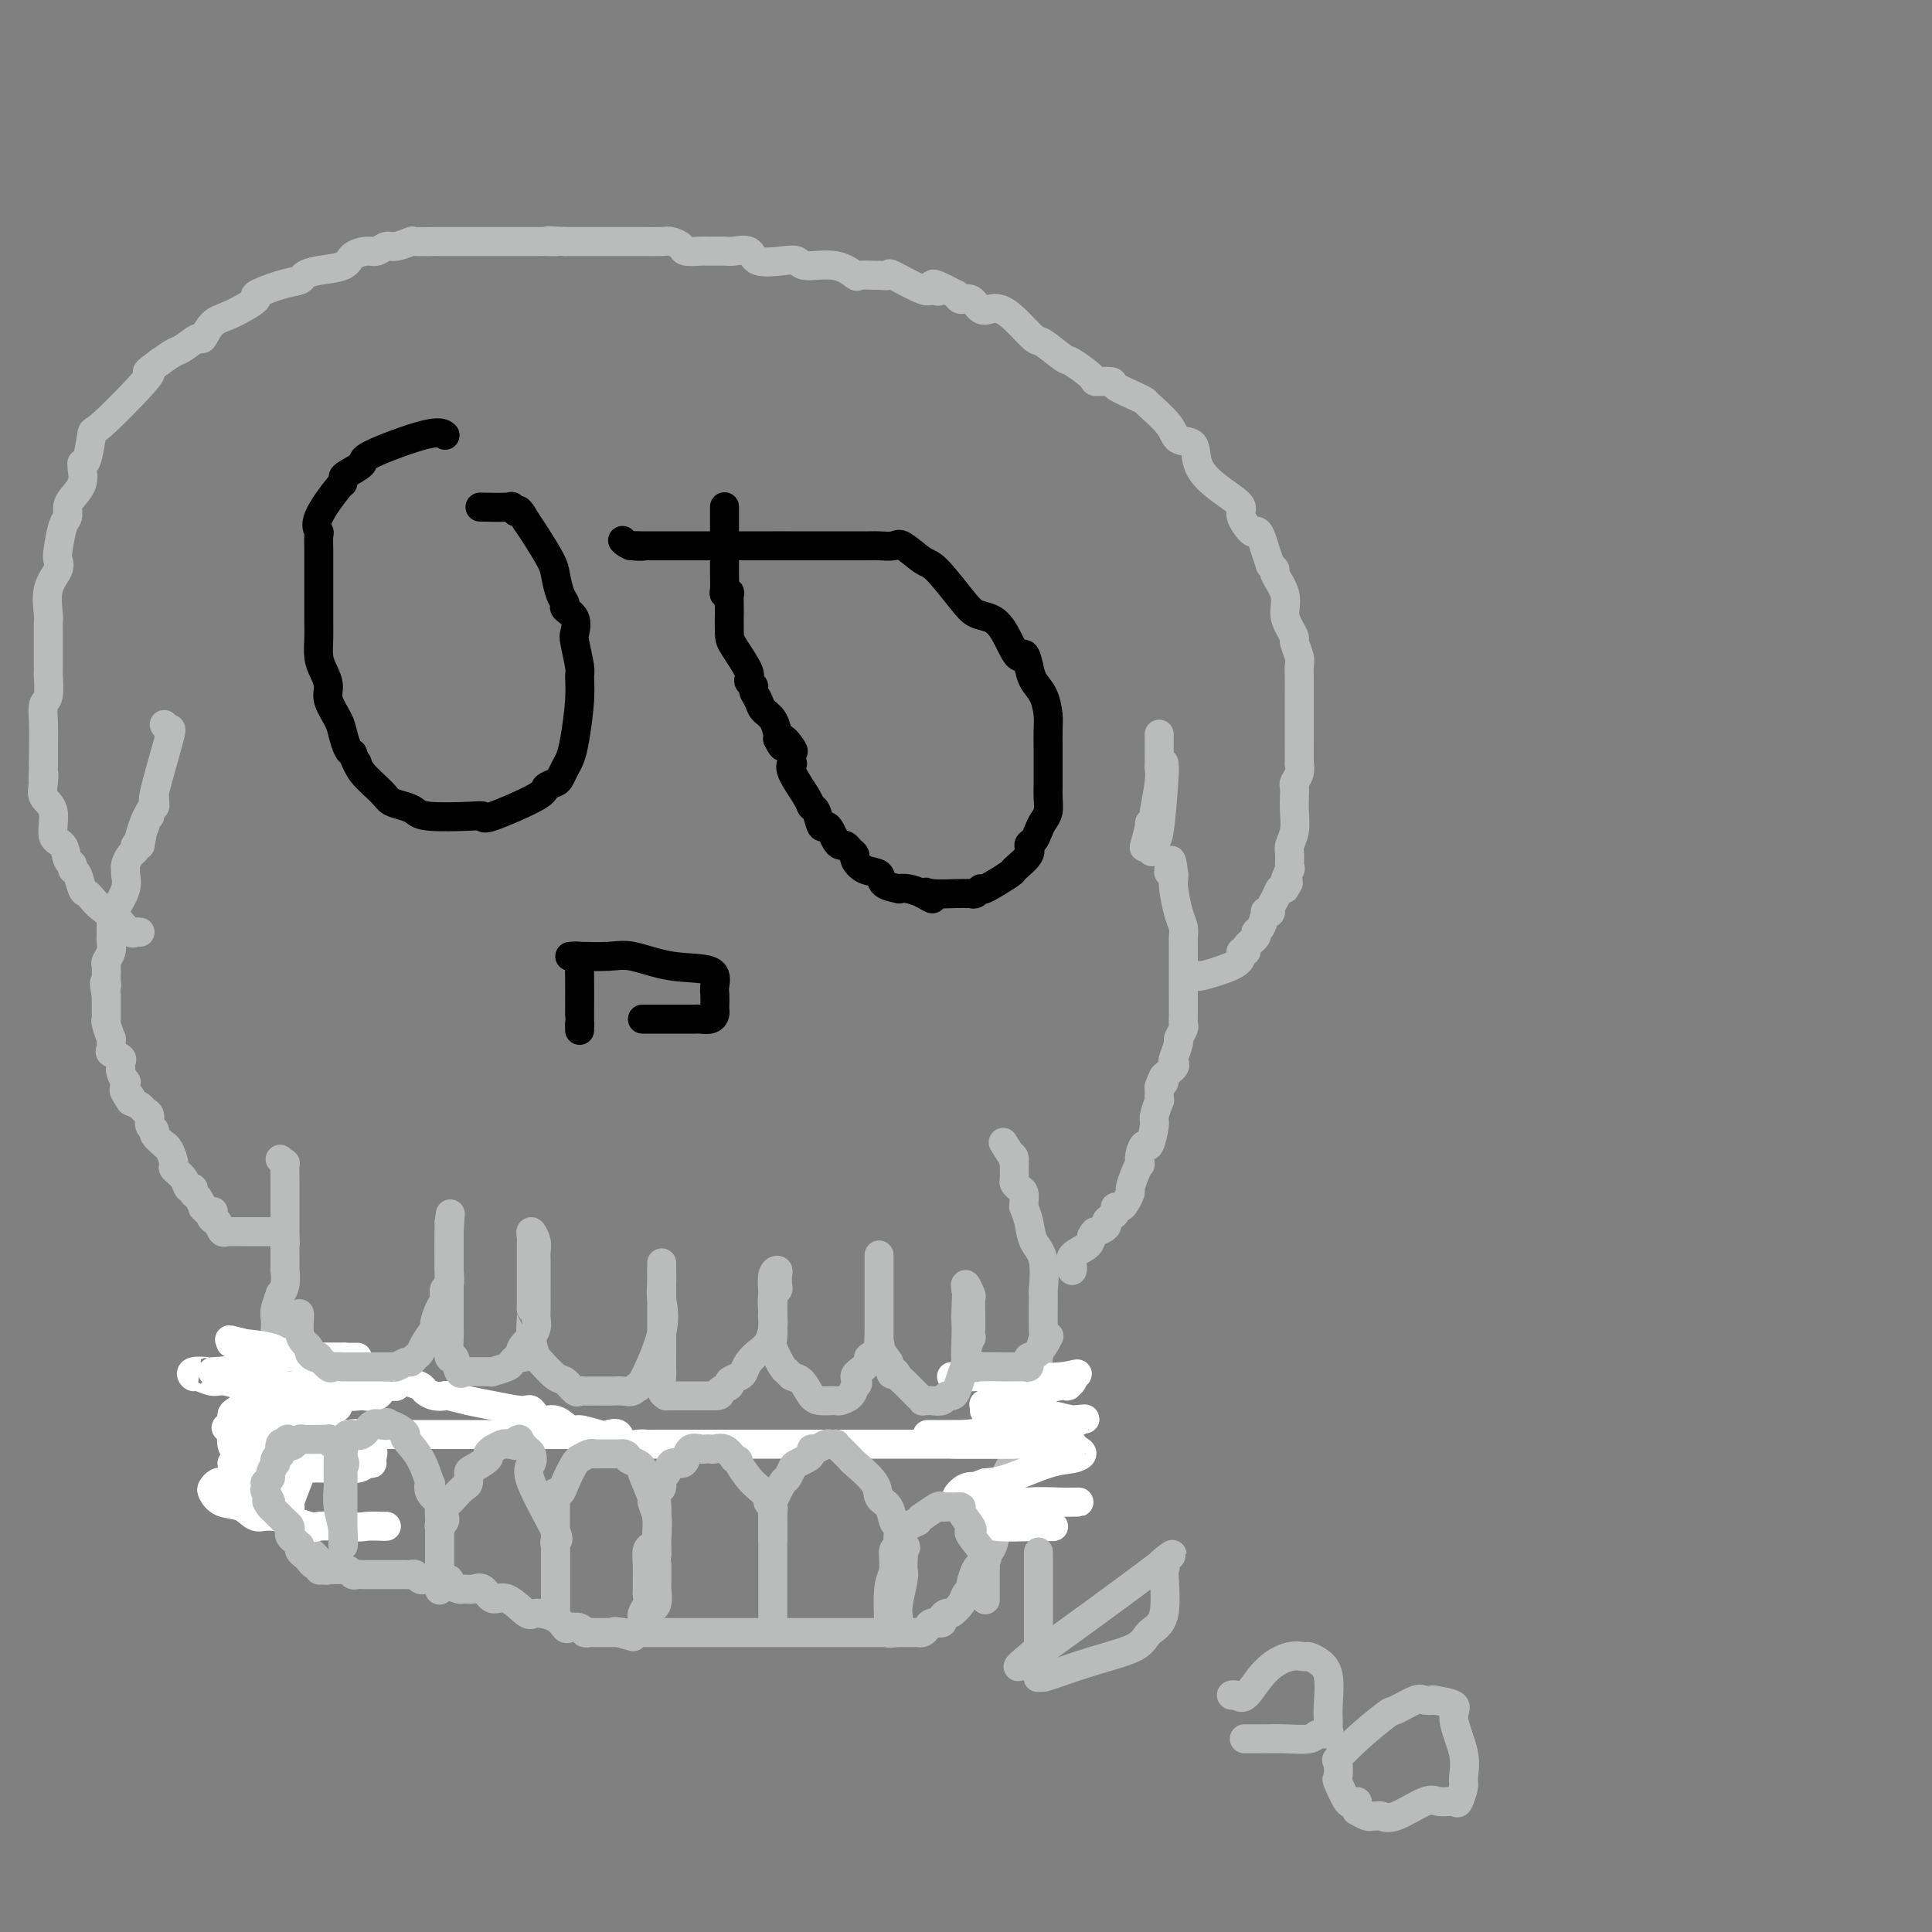 <svg viewBox='0 0 400 400' version='1.1' xmlns='http://www.w3.org/2000/svg' xmlns:xlink='http://www.w3.org/1999/xlink'><rect x="0" y="0" width="400" height="400" fill="#808080" stroke="none"/><g fill='none' stroke='#BABBBB' stroke-width='6' stroke-linecap='round' stroke-linejoin='round'><path d='M58,240c0.423,0.499 0.845,0.998 1,1c0.155,0.002 0.041,-0.491 0,0c-0.041,0.491 -0.011,1.968 0,3c0.011,1.032 0.003,1.619 0,2c-0.003,0.381 -0.001,0.556 0,1c0.001,0.444 0.000,1.158 0,2c-0.000,0.842 -0.000,1.812 0,3c0.000,1.188 0.000,2.594 0,4'/><path d='M59,256c0.155,2.576 0.041,1.018 0,1c-0.041,-0.018 -0.011,1.506 0,2c0.011,0.494 0.003,-0.042 0,0c-0.003,0.042 0.000,0.661 0,1c-0.000,0.339 -0.004,0.396 0,1c0.004,0.604 0.016,1.753 0,2c-0.016,0.247 -0.061,-0.407 0,0c0.061,0.407 0.226,1.877 0,3c-0.226,1.123 -0.845,1.900 -1,2c-0.155,0.100 0.155,-0.478 0,0c-0.155,0.478 -0.774,2.012 -1,3c-0.226,0.988 -0.061,1.430 0,2c0.061,0.570 0.016,1.266 0,2c-0.016,0.734 -0.003,1.505 0,2c0.003,0.495 -0.003,0.714 0,1c0.003,0.286 0.015,0.640 0,1c-0.015,0.360 -0.057,0.726 0,1c0.057,0.274 0.211,0.455 0,1c-0.211,0.545 -0.789,1.456 -1,2c-0.211,0.544 -0.057,0.723 0,1c0.057,0.277 0.015,0.652 0,1c-0.015,0.348 -0.004,0.671 0,1c0.004,0.329 0.001,0.666 0,1c-0.001,0.334 -0.001,0.667 0,1'/><path d='M56,288c-0.464,5.165 -0.124,2.076 0,1c0.124,-1.076 0.034,-0.139 0,1c-0.034,1.139 -0.010,2.479 0,3c0.010,0.521 0.006,0.223 0,1c-0.006,0.777 -0.016,2.627 0,4c0.016,1.373 0.057,2.267 0,3c-0.057,0.733 -0.211,1.305 0,2c0.211,0.695 0.789,1.513 1,2c0.211,0.487 0.057,0.641 0,1c-0.057,0.359 -0.016,0.922 0,1c0.016,0.078 0.007,-0.329 0,0c-0.007,0.329 -0.012,1.393 0,2c0.012,0.607 0.041,0.758 0,1c-0.041,0.242 -0.151,0.575 0,1c0.151,0.425 0.565,0.940 1,1c0.435,0.060 0.891,-0.337 1,0c0.109,0.337 -0.129,1.407 0,2c0.129,0.593 0.626,0.709 1,1c0.374,0.291 0.624,0.755 1,1c0.376,0.245 0.879,0.269 1,1c0.121,0.731 -0.139,2.168 0,3c0.139,0.832 0.676,1.058 1,1c0.324,-0.058 0.433,-0.400 1,0c0.567,0.400 1.590,1.543 2,2c0.410,0.457 0.205,0.229 0,0'/><path d='M66,323c1.753,2.614 1.636,2.151 2,2c0.364,-0.151 1.211,0.012 2,0c0.789,-0.012 1.521,-0.199 2,0c0.479,0.199 0.705,0.785 1,1c0.295,0.215 0.659,0.057 1,0c0.341,-0.057 0.658,-0.015 1,0c0.342,0.015 0.708,0.004 1,0c0.292,-0.004 0.508,-0.001 1,0c0.492,0.001 1.259,0.000 2,0c0.741,-0.000 1.455,-0.000 2,0c0.545,0.000 0.919,0.000 1,0c0.081,-0.000 -0.133,-0.001 0,0c0.133,0.001 0.613,0.004 1,0c0.387,-0.004 0.682,-0.015 1,0c0.318,0.015 0.660,0.057 1,0c0.340,-0.057 0.680,-0.211 1,0c0.320,0.211 0.622,0.789 1,1c0.378,0.211 0.833,0.057 1,0c0.167,-0.057 0.048,-0.016 0,0c-0.048,0.016 -0.024,0.008 0,0'/><path d='M88,327c3.576,0.620 1.517,0.169 1,0c-0.517,-0.169 0.510,-0.055 1,0c0.490,0.055 0.445,0.053 1,0c0.555,-0.053 1.710,-0.157 2,0c0.290,0.157 -0.284,0.576 0,1c0.284,0.424 1.427,0.854 2,1c0.573,0.146 0.578,0.008 1,0c0.422,-0.008 1.262,0.114 2,0c0.738,-0.114 1.375,-0.466 2,0c0.625,0.466 1.238,1.748 2,2c0.762,0.252 1.671,-0.528 3,0c1.329,0.528 3.076,2.362 4,3c0.924,0.638 1.025,0.079 2,0c0.975,-0.079 2.824,0.322 4,1c1.176,0.678 1.677,1.632 2,2c0.323,0.368 0.467,0.151 1,0c0.533,-0.151 1.455,-0.237 2,0c0.545,0.237 0.713,0.795 1,1c0.287,0.205 0.693,0.055 1,0c0.307,-0.055 0.515,-0.015 1,0c0.485,0.015 1.246,0.004 2,0c0.754,-0.004 1.501,-0.001 2,0c0.499,0.001 0.749,0.001 1,0'/><path d='M128,338c6.152,1.702 1.531,0.456 0,0c-1.531,-0.456 0.028,-0.122 1,0c0.972,0.122 1.356,0.033 2,0c0.644,-0.033 1.546,-0.009 2,0c0.454,0.009 0.460,0.002 1,0c0.540,-0.002 1.615,-0.001 2,0c0.385,0.001 0.081,0.000 1,0c0.919,-0.000 3.063,-0.000 4,0c0.937,0.000 0.668,0.000 1,0c0.332,-0.000 1.264,-0.000 2,0c0.736,0.000 1.276,0.000 2,0c0.724,-0.000 1.634,-0.000 2,0c0.366,0.000 0.190,0.000 1,0c0.810,-0.000 2.606,-0.000 4,0c1.394,0.000 2.386,0.000 3,0c0.614,-0.000 0.851,-0.000 3,0c2.149,0.000 6.211,0.000 9,0c2.789,-0.000 4.306,-0.000 5,0c0.694,0.000 0.567,0.000 1,0c0.433,-0.000 1.428,-0.000 2,0c0.572,0.000 0.720,0.000 1,0c0.280,-0.000 0.691,-0.000 1,0c0.309,0.000 0.517,0.000 1,0c0.483,-0.000 1.243,-0.000 2,0c0.757,0.000 1.512,0.000 2,0c0.488,0.000 0.708,0.000 1,0c0.292,0.000 0.655,0.000 1,0c0.345,0.000 0.673,0.000 1,0'/><path d='M186,338c9.151,0.000 3.029,0.001 1,0c-2.029,-0.001 0.034,-0.003 1,0c0.966,0.003 0.835,0.011 1,0c0.165,-0.011 0.626,-0.041 1,0c0.374,0.041 0.660,0.152 1,0c0.340,-0.152 0.735,-0.567 1,-1c0.265,-0.433 0.398,-0.885 1,-1c0.602,-0.115 1.671,0.107 2,0c0.329,-0.107 -0.081,-0.543 0,-1c0.081,-0.457 0.653,-0.935 1,-1c0.347,-0.065 0.471,0.283 1,0c0.529,-0.283 1.465,-1.197 2,-2c0.535,-0.803 0.668,-1.496 1,-2c0.332,-0.504 0.863,-0.817 1,-1c0.137,-0.183 -0.121,-0.234 0,-1c0.121,-0.766 0.620,-2.248 1,-3c0.380,-0.752 0.640,-0.773 1,-1c0.360,-0.227 0.819,-0.659 1,-1c0.181,-0.341 0.085,-0.590 0,-1c-0.085,-0.410 -0.159,-0.982 0,-1c0.159,-0.018 0.550,0.518 1,0c0.450,-0.518 0.958,-2.089 1,-3c0.042,-0.911 -0.381,-1.164 0,-2c0.381,-0.836 1.566,-2.257 2,-3c0.434,-0.743 0.116,-0.807 0,-1c-0.116,-0.193 -0.031,-0.513 0,-1c0.031,-0.487 0.009,-1.139 0,-2c-0.009,-0.861 -0.004,-1.930 0,-3'/><path d='M208,306c1.842,-4.440 1.946,-2.542 2,-2c0.054,0.542 0.056,-0.274 0,-1c-0.056,-0.726 -0.172,-1.362 0,-2c0.172,-0.638 0.633,-1.280 1,-2c0.367,-0.720 0.642,-1.520 1,-2c0.358,-0.480 0.800,-0.641 1,-1c0.200,-0.359 0.158,-0.916 0,-2c-0.158,-1.084 -0.431,-2.694 0,-4c0.431,-1.306 1.565,-2.308 2,-3c0.435,-0.692 0.169,-1.074 0,-2c-0.169,-0.926 -0.242,-2.397 0,-4c0.242,-1.603 0.799,-3.339 1,-4c0.201,-0.661 0.047,-0.248 0,-2c-0.047,-1.752 0.013,-5.669 0,-7c-0.013,-1.331 -0.098,-0.077 0,-1c0.098,-0.923 0.380,-4.022 0,-6c-0.380,-1.978 -1.423,-2.833 -2,-4c-0.577,-1.167 -0.690,-2.645 -1,-4c-0.310,-1.355 -0.818,-2.586 -1,-3c-0.182,-0.414 -0.038,-0.009 0,0c0.038,0.009 -0.028,-0.378 0,-1c0.028,-0.622 0.151,-1.480 0,-2c-0.151,-0.520 -0.576,-0.703 -1,-1c-0.424,-0.297 -0.845,-0.708 -1,-1c-0.155,-0.292 -0.042,-0.463 0,-1c0.042,-0.537 0.012,-1.439 0,-2c-0.012,-0.561 -0.006,-0.780 0,-1'/><path d='M210,241c-0.810,-3.143 0.167,-1.000 0,-1c-0.167,0.000 -1.476,-2.143 -2,-3c-0.524,-0.857 -0.262,-0.429 0,0'/><path d='M222,263c-0.002,0.005 -0.003,0.009 0,0c0.003,-0.009 0.011,-0.033 0,0c-0.011,0.033 -0.042,0.122 0,0c0.042,-0.122 0.156,-0.455 0,-1c-0.156,-0.545 -0.580,-1.300 0,-2c0.580,-0.700 2.166,-1.343 3,-2c0.834,-0.657 0.917,-1.329 1,-2'/><path d='M226,256c0.721,-1.261 0.522,-0.915 1,-1c0.478,-0.085 1.631,-0.601 2,-1c0.369,-0.399 -0.045,-0.681 0,-1c0.045,-0.319 0.551,-0.673 1,-1c0.449,-0.327 0.841,-0.625 1,-1c0.159,-0.375 0.085,-0.826 0,-1c-0.085,-0.174 -0.181,-0.072 0,0c0.181,0.072 0.640,0.115 1,0c0.360,-0.115 0.622,-0.389 1,-1c0.378,-0.611 0.872,-1.560 1,-2c0.128,-0.440 -0.110,-0.372 0,-1c0.110,-0.628 0.568,-1.953 1,-3c0.432,-1.047 0.836,-1.818 1,-2c0.164,-0.182 0.086,0.225 0,0c-0.086,-0.225 -0.182,-1.080 0,-2c0.182,-0.920 0.641,-1.904 1,-2c0.359,-0.096 0.618,0.697 1,0c0.382,-0.697 0.887,-2.883 1,-4c0.113,-1.117 -0.166,-1.164 0,-2c0.166,-0.836 0.776,-2.462 1,-3c0.224,-0.538 0.060,0.010 0,0c-0.060,-0.010 -0.016,-0.580 0,-1c0.016,-0.420 0.005,-0.692 0,-1c-0.005,-0.308 -0.002,-0.654 0,-1'/><path d='M240,225c1.342,-3.907 1.196,-1.675 1,-1c-0.196,0.675 -0.441,-0.208 0,-1c0.441,-0.792 1.567,-1.492 2,-2c0.433,-0.508 0.172,-0.822 0,-1c-0.172,-0.178 -0.256,-0.218 0,-1c0.256,-0.782 0.853,-2.305 1,-3c0.147,-0.695 -0.157,-0.563 0,-1c0.157,-0.437 0.774,-1.445 1,-2c0.226,-0.555 0.061,-0.659 0,-1c-0.061,-0.341 -0.016,-0.920 0,-2c0.016,-1.080 0.004,-2.660 0,-4c-0.004,-1.340 -0.001,-2.439 0,-3c0.001,-0.561 0.000,-0.584 0,-1c-0.000,-0.416 -0.000,-1.225 0,-2c0.000,-0.775 -0.000,-1.516 0,-2c0.000,-0.484 0.001,-0.710 0,-1c-0.001,-0.290 -0.003,-0.645 0,-1c0.003,-0.355 0.011,-0.711 0,-1c-0.011,-0.289 -0.041,-0.511 0,-1c0.041,-0.489 0.155,-1.244 0,-2c-0.155,-0.756 -0.578,-1.512 -1,-3c-0.422,-1.488 -0.845,-3.708 -1,-5c-0.155,-1.292 -0.044,-1.655 0,-2c0.044,-0.345 0.022,-0.673 0,-1'/><path d='M243,181c-0.536,-5.179 -0.875,-2.125 -1,-1c-0.125,1.125 -0.036,0.321 0,0c0.036,-0.321 0.018,-0.161 0,0'/><path d='M57,255c-0.054,-0.000 -0.109,-0.000 0,0c0.109,0.000 0.381,0.000 0,0c-0.381,-0.000 -1.417,-0.000 -2,0c-0.583,0.000 -0.714,0.000 -1,0c-0.286,-0.000 -0.725,-0.000 -1,0c-0.275,0.000 -0.384,0.000 -1,0c-0.616,-0.000 -1.737,-0.000 -2,0c-0.263,0.000 0.333,0.002 0,0c-0.333,-0.002 -1.595,-0.006 -2,0c-0.405,0.006 0.046,0.022 0,0c-0.046,-0.022 -0.589,-0.083 -1,0c-0.411,0.083 -0.689,0.309 -1,0c-0.311,-0.309 -0.656,-1.155 -1,-2'/><path d='M45,253c-2.095,-0.757 -1.331,-1.651 -1,-2c0.331,-0.349 0.230,-0.153 0,0c-0.230,0.153 -0.587,0.263 -1,0c-0.413,-0.263 -0.880,-0.898 -1,-1c-0.120,-0.102 0.108,0.328 0,0c-0.108,-0.328 -0.553,-1.414 -1,-2c-0.447,-0.586 -0.898,-0.672 -1,-1c-0.102,-0.328 0.145,-0.898 0,-1c-0.145,-0.102 -0.683,0.264 -1,0c-0.317,-0.264 -0.415,-1.157 -1,-2c-0.585,-0.843 -1.657,-1.636 -2,-2c-0.343,-0.364 0.044,-0.300 0,-1c-0.044,-0.700 -0.518,-2.163 -1,-3c-0.482,-0.837 -0.970,-1.049 -1,-1c-0.030,0.049 0.399,0.360 0,0c-0.399,-0.360 -1.627,-1.392 -2,-2c-0.373,-0.608 0.108,-0.793 0,-1c-0.108,-0.207 -0.805,-0.437 -1,-1c-0.195,-0.563 0.113,-1.460 0,-2c-0.113,-0.540 -0.646,-0.722 -1,-1c-0.354,-0.278 -0.530,-0.651 -1,-1c-0.470,-0.349 -1.235,-0.675 -2,-1'/><path d='M27,228c-2.725,-4.068 -0.538,-1.738 0,-1c0.538,0.738 -0.574,-0.117 -1,-1c-0.426,-0.883 -0.167,-1.795 0,-2c0.167,-0.205 0.243,0.296 0,0c-0.243,-0.296 -0.805,-1.389 -1,-2c-0.195,-0.611 -0.024,-0.740 0,-1c0.024,-0.260 -0.099,-0.652 0,-1c0.099,-0.348 0.420,-0.651 0,-1c-0.420,-0.349 -1.580,-0.745 -2,-1c-0.420,-0.255 -0.098,-0.369 0,-1c0.098,-0.631 -0.026,-1.779 0,-2c0.026,-0.221 0.203,0.484 0,0c-0.203,-0.484 -0.786,-2.157 -1,-3c-0.214,-0.843 -0.057,-0.857 0,-1c0.057,-0.143 0.015,-0.417 0,-1c-0.015,-0.583 -0.004,-1.476 0,-2c0.004,-0.524 0.001,-0.680 0,-1c-0.001,-0.320 -0.000,-0.806 0,-1c0.000,-0.194 0.000,-0.097 0,0'/><path d='M22,206c-0.773,-3.814 -0.207,-2.349 0,-2c0.207,0.349 0.054,-0.416 0,-1c-0.054,-0.584 -0.011,-0.985 0,-1c0.011,-0.015 -0.011,0.357 0,0c0.011,-0.357 0.056,-1.444 0,-2c-0.056,-0.556 -0.211,-0.583 0,-1c0.211,-0.417 0.789,-1.225 1,-2c0.211,-0.775 0.057,-1.517 0,-2c-0.057,-0.483 -0.016,-0.706 0,-1c0.016,-0.294 0.006,-0.657 0,-1c-0.006,-0.343 -0.008,-0.664 0,-1c0.008,-0.336 0.027,-0.685 0,-1c-0.027,-0.315 -0.098,-0.595 0,-1c0.098,-0.405 0.365,-0.933 1,-2c0.635,-1.067 1.637,-2.671 2,-4c0.363,-1.329 0.087,-2.383 0,-3c-0.087,-0.617 0.014,-0.796 0,-1c-0.014,-0.204 -0.145,-0.433 0,-1c0.145,-0.567 0.565,-1.472 1,-2c0.435,-0.528 0.886,-0.681 1,-1c0.114,-0.319 -0.110,-0.806 0,-1c0.110,-0.194 0.555,-0.097 1,0'/><path d='M29,175c1.040,-5.079 0.139,-2.278 0,-2c-0.139,0.278 0.485,-1.967 1,-3c0.515,-1.033 0.923,-0.855 1,-1c0.077,-0.145 -0.175,-0.613 0,-1c0.175,-0.387 0.779,-0.691 1,-1c0.221,-0.309 0.060,-0.622 0,-1c-0.060,-0.378 -0.017,-0.822 0,-1c0.017,-0.178 0.009,-0.089 0,0'/><path d='M240,152c-0.000,0.394 -0.000,0.787 0,1c0.000,0.213 0.001,0.245 0,1c-0.001,0.755 -0.004,2.233 0,3c0.004,0.767 0.015,0.821 0,1c-0.015,0.179 -0.056,0.481 0,1c0.056,0.519 0.207,1.255 0,3c-0.207,1.745 -0.774,4.499 -1,6c-0.226,1.501 -0.113,1.751 0,2'/><path d='M239,170c-0.397,3.076 -0.891,1.766 -1,1c-0.109,-0.766 0.167,-0.989 0,0c-0.167,0.989 -0.776,3.189 -1,4c-0.224,0.811 -0.064,0.232 0,0c0.064,-0.232 0.032,-0.116 0,0'/><path d='M34,150c0.330,0.517 0.660,1.034 1,1c0.340,-0.034 0.690,-0.619 0,2c-0.690,2.619 -2.418,8.441 -3,11c-0.582,2.559 -0.016,1.855 0,2c0.016,0.145 -0.518,1.139 -1,2c-0.482,0.861 -0.914,1.590 -1,2c-0.086,0.410 0.173,0.502 0,1c-0.173,0.498 -0.777,1.403 -1,2c-0.223,0.597 -0.064,0.885 0,1c0.064,0.115 0.032,0.058 0,0'/><path d='M241,158c-0.022,0.516 -0.044,1.032 0,1c0.044,-0.032 0.156,-0.611 0,2c-0.156,2.611 -0.578,8.411 -1,11c-0.422,2.589 -0.844,1.966 -1,2c-0.156,0.034 -0.044,0.724 0,1c0.044,0.276 0.022,0.138 0,0'/><path d='M239,175c-0.533,2.644 -0.867,0.756 -1,0c-0.133,-0.756 -0.067,-0.378 0,0'/><path d='M248,202c0.052,-0.047 0.104,-0.093 0,0c-0.104,0.093 -0.363,0.327 1,0c1.363,-0.327 4.349,-1.214 6,-2c1.651,-0.786 1.967,-1.471 2,-2c0.033,-0.529 -0.216,-0.902 0,-1c0.216,-0.098 0.898,0.078 1,0c0.102,-0.078 -0.375,-0.410 0,-1c0.375,-0.590 1.602,-1.436 2,-2c0.398,-0.564 -0.033,-0.844 0,-1c0.033,-0.156 0.530,-0.188 1,-1c0.470,-0.812 0.914,-2.405 1,-3c0.086,-0.595 -0.184,-0.191 0,0c0.184,0.191 0.823,0.170 1,0c0.177,-0.170 -0.107,-0.489 0,-1c0.107,-0.511 0.606,-1.215 1,-2c0.394,-0.785 0.684,-1.653 1,-2c0.316,-0.347 0.658,-0.174 1,0'/><path d='M266,184c1.641,-2.508 0.242,-0.779 0,-1c-0.242,-0.221 0.671,-2.393 1,-3c0.329,-0.607 0.074,0.350 0,0c-0.074,-0.350 0.033,-2.009 0,-3c-0.033,-0.991 -0.205,-1.316 0,-2c0.205,-0.684 0.786,-1.727 1,-3c0.214,-1.273 0.061,-2.777 0,-4c-0.061,-1.223 -0.030,-2.164 0,-3c0.030,-0.836 0.061,-1.566 0,-2c-0.061,-0.434 -0.212,-0.573 0,-1c0.212,-0.427 0.789,-1.144 1,-2c0.211,-0.856 0.057,-1.851 0,-2c-0.057,-0.149 -0.015,0.548 0,0c0.015,-0.548 0.004,-2.340 0,-4c-0.004,-1.660 -0.001,-3.186 0,-4c0.001,-0.814 -0.000,-0.914 0,-1c0.000,-0.086 0.001,-0.157 0,-1c-0.001,-0.843 -0.004,-2.457 0,-4c0.004,-1.543 0.016,-3.015 0,-4c-0.016,-0.985 -0.059,-1.485 0,-2c0.059,-0.515 0.222,-1.046 0,-2c-0.222,-0.954 -0.828,-2.330 -1,-3c-0.172,-0.670 0.090,-0.635 0,-1c-0.090,-0.365 -0.531,-1.130 -1,-2c-0.469,-0.870 -0.965,-1.844 -1,-3c-0.035,-1.156 0.393,-2.496 0,-4c-0.393,-1.504 -1.606,-3.174 -2,-4c-0.394,-0.826 0.030,-0.807 0,-1c-0.030,-0.193 -0.515,-0.596 -1,-1'/><path d='M263,117c-1.108,-3.456 -0.879,-2.596 -1,-3c-0.121,-0.404 -0.592,-2.072 -1,-3c-0.408,-0.928 -0.755,-1.115 -1,-1c-0.245,0.115 -0.389,0.534 -1,0c-0.611,-0.534 -1.688,-2.021 -2,-3c-0.312,-0.979 0.140,-1.450 0,-2c-0.140,-0.550 -0.871,-1.179 -2,-2c-1.129,-0.821 -2.656,-1.835 -4,-3c-1.344,-1.165 -2.504,-2.480 -3,-4c-0.496,-1.520 -0.328,-3.244 -1,-4c-0.672,-0.756 -2.184,-0.544 -3,-1c-0.816,-0.456 -0.938,-1.579 -2,-3c-1.062,-1.421 -3.066,-3.141 -4,-4c-0.934,-0.859 -0.797,-0.857 -1,-1c-0.203,-0.143 -0.744,-0.431 -2,-1c-1.256,-0.569 -3.226,-1.417 -4,-2c-0.774,-0.583 -0.351,-0.899 -1,-1c-0.649,-0.101 -2.370,0.014 -3,0c-0.630,-0.014 -0.169,-0.158 -1,-1c-0.831,-0.842 -2.953,-2.382 -4,-3c-1.047,-0.618 -1.019,-0.313 -2,-1c-0.981,-0.687 -2.973,-2.367 -4,-3c-1.027,-0.633 -1.090,-0.220 -2,-1c-0.910,-0.780 -2.666,-2.753 -4,-4c-1.334,-1.247 -2.245,-1.769 -3,-2c-0.755,-0.231 -1.354,-0.170 -2,0c-0.646,0.170 -1.338,0.447 -2,0c-0.662,-0.447 -1.294,-1.620 -2,-2c-0.706,-0.380 -1.488,0.034 -2,0c-0.512,-0.034 -0.756,-0.517 -1,-1'/><path d='M198,61c-7.040,-3.772 -4.641,-1.700 -4,-1c0.641,0.700 -0.477,0.030 -1,0c-0.523,-0.030 -0.453,0.581 -2,0c-1.547,-0.581 -4.713,-2.352 -6,-3c-1.287,-0.648 -0.696,-0.171 -1,0c-0.304,0.171 -1.502,0.038 -2,0c-0.498,-0.038 -0.294,0.019 -1,0c-0.706,-0.019 -2.321,-0.114 -3,0c-0.679,0.114 -0.423,0.436 -1,0c-0.577,-0.436 -1.986,-1.632 -4,-2c-2.014,-0.368 -4.632,0.090 -6,0c-1.368,-0.090 -1.487,-0.728 -2,-1c-0.513,-0.272 -1.421,-0.178 -3,0c-1.579,0.178 -3.831,0.440 -5,0c-1.169,-0.440 -1.256,-1.582 -2,-2c-0.744,-0.418 -2.143,-0.111 -3,0c-0.857,0.111 -1.170,0.027 -2,0c-0.830,-0.027 -2.176,0.003 -3,0c-0.824,-0.003 -1.125,-0.039 -2,0c-0.875,0.039 -2.323,0.154 -3,0c-0.677,-0.154 -0.581,-0.577 -1,-1c-0.419,-0.423 -1.352,-0.845 -2,-1c-0.648,-0.155 -1.010,-0.041 -2,0c-0.990,0.041 -2.609,0.011 -4,0c-1.391,-0.011 -2.555,-0.003 -3,0c-0.445,0.003 -0.172,0.001 -1,0c-0.828,-0.001 -2.758,-0.000 -4,0c-1.242,0.000 -1.796,0.000 -3,0c-1.204,-0.000 -3.058,-0.000 -4,0c-0.942,0.000 -0.971,0.000 -1,0'/><path d='M117,50c-6.224,-0.309 -2.786,-0.083 -2,0c0.786,0.083 -1.082,0.022 -2,0c-0.918,-0.022 -0.887,-0.006 -1,0c-0.113,0.006 -0.369,0.002 -1,0c-0.631,-0.002 -1.638,-0.000 -3,0c-1.362,0.000 -3.079,0.000 -5,0c-1.921,-0.000 -4.046,0.000 -5,0c-0.954,-0.000 -0.736,-0.001 -2,0c-1.264,0.001 -4.009,0.004 -5,0c-0.991,-0.004 -0.229,-0.016 -1,0c-0.771,0.016 -3.074,0.061 -4,0c-0.926,-0.061 -0.473,-0.227 -1,0c-0.527,0.227 -2.032,0.847 -3,1c-0.968,0.153 -1.397,-0.163 -2,0c-0.603,0.163 -1.379,0.803 -2,1c-0.621,0.197 -1.088,-0.049 -2,0c-0.912,0.049 -2.270,0.395 -3,1c-0.730,0.605 -0.832,1.470 -2,2c-1.168,0.530 -3.401,0.724 -5,1c-1.599,0.276 -2.564,0.635 -3,1c-0.436,0.365 -0.342,0.735 -1,1c-0.658,0.265 -2.066,0.426 -4,1c-1.934,0.574 -4.392,1.563 -5,2c-0.608,0.437 0.635,0.322 0,1c-0.635,0.678 -3.147,2.150 -5,3c-1.853,0.850 -3.048,1.077 -4,2c-0.952,0.923 -1.661,2.540 -2,3c-0.339,0.460 -0.307,-0.238 -1,0c-0.693,0.238 -2.110,1.410 -3,2c-0.890,0.590 -1.254,0.597 -2,1c-0.746,0.403 -1.873,1.201 -3,2'/><path d='M33,75c-3.548,2.564 -2.418,1.973 -2,2c0.418,0.027 0.122,0.673 -2,3c-2.122,2.327 -6.071,6.336 -8,8c-1.929,1.664 -1.838,0.983 -2,2c-0.162,1.017 -0.578,3.731 -1,5c-0.422,1.269 -0.852,1.092 -1,1c-0.148,-0.092 -0.016,-0.100 0,0c0.016,0.100 -0.086,0.307 0,1c0.086,0.693 0.360,1.873 0,3c-0.360,1.127 -1.354,2.200 -2,3c-0.646,0.800 -0.944,1.327 -1,2c-0.056,0.673 0.131,1.491 0,2c-0.131,0.509 -0.578,0.707 -1,2c-0.422,1.293 -0.817,3.681 -1,5c-0.183,1.319 -0.154,1.571 0,2c0.154,0.429 0.434,1.036 0,2c-0.434,0.964 -1.580,2.285 -2,4c-0.420,1.715 -0.112,3.825 0,5c0.112,1.175 0.030,1.416 0,2c-0.030,0.584 -0.008,1.513 0,2c0.008,0.487 0.002,0.533 0,1c-0.002,0.467 0.001,1.354 0,2c-0.001,0.646 -0.004,1.050 0,2c0.004,0.950 0.015,2.448 0,3c-0.015,0.552 -0.057,0.160 0,1c0.057,0.840 0.211,2.912 0,4c-0.211,1.088 -0.789,1.192 -1,2c-0.211,0.808 -0.057,2.320 0,4c0.057,1.680 0.015,3.529 0,5c-0.015,1.471 -0.004,2.563 0,3c0.004,0.437 0.002,0.218 0,0'/><path d='M9,158c-0.164,5.942 -0.074,2.797 0,2c0.074,-0.797 0.132,0.754 0,2c-0.132,1.246 -0.453,2.187 0,3c0.453,0.813 1.681,1.499 2,3c0.319,1.501 -0.269,3.817 0,5c0.269,1.183 1.396,1.232 2,2c0.604,0.768 0.687,2.255 1,3c0.313,0.745 0.858,0.749 1,1c0.142,0.251 -0.117,0.749 0,1c0.117,0.251 0.610,0.255 1,1c0.390,0.745 0.675,2.231 1,3c0.325,0.769 0.688,0.821 1,1c0.312,0.179 0.574,0.486 1,1c0.426,0.514 1.017,1.234 2,2c0.983,0.766 2.358,1.578 3,2c0.642,0.422 0.550,0.453 1,1c0.450,0.547 1.440,1.611 2,2c0.560,0.389 0.689,0.105 1,0c0.311,-0.105 0.803,-0.030 1,0c0.197,0.030 0.098,0.015 0,0'/></g>
<g fill='none' stroke='#FFFFFF' stroke-width='6' stroke-linecap='round' stroke-linejoin='round'><path d='M220,299c0.643,0.016 1.286,0.033 1,0c-0.286,-0.033 -1.502,-0.114 -2,0c-0.498,0.114 -0.279,0.423 -2,0c-1.721,-0.423 -5.380,-1.577 -8,-2c-2.620,-0.423 -4.199,-0.113 -5,0c-0.801,0.113 -0.824,0.030 -2,0c-1.176,-0.030 -3.506,-0.008 -5,0c-1.494,0.008 -2.152,0.003 -3,0c-0.848,-0.003 -1.885,-0.002 -2,0c-0.115,0.002 0.693,0.007 1,0c0.307,-0.007 0.112,-0.026 1,0c0.888,0.026 2.860,0.098 5,0c2.140,-0.098 4.447,-0.366 7,-1c2.553,-0.634 5.353,-1.634 7,-2c1.647,-0.366 2.143,-0.098 3,0c0.857,0.098 2.077,0.026 3,0c0.923,-0.026 1.549,-0.008 2,0c0.451,0.008 0.725,0.004 1,0'/><path d='M222,294c4.577,-0.455 2.018,-0.094 1,0c-1.018,0.094 -0.496,-0.080 0,0c0.496,0.080 0.964,0.414 -1,0c-1.964,-0.414 -6.362,-1.575 -9,-2c-2.638,-0.425 -3.516,-0.113 -4,0c-0.484,0.113 -0.573,0.027 -1,0c-0.427,-0.027 -1.191,0.006 -2,0c-0.809,-0.006 -1.662,-0.052 -2,0c-0.338,0.052 -0.162,0.200 0,0c0.162,-0.200 0.310,-0.750 0,-1c-0.310,-0.250 -1.078,-0.200 2,-1c3.078,-0.800 10.002,-2.449 13,-3c2.998,-0.551 2.072,-0.003 2,0c-0.072,0.003 0.711,-0.538 1,-1c0.289,-0.462 0.082,-0.846 0,-1c-0.082,-0.154 -0.041,-0.077 0,0'/><path d='M222,285c2.385,-1.083 0.348,-0.290 -2,0c-2.348,0.290 -5.007,0.078 -6,0c-0.993,-0.078 -0.318,-0.021 -1,0c-0.682,0.021 -2.719,0.005 -5,0c-2.281,-0.005 -4.807,-0.001 -6,0c-1.193,0.001 -1.053,-0.001 -2,0c-0.947,0.001 -2.981,0.006 -3,0c-0.019,-0.006 1.977,-0.024 3,0c1.023,0.024 1.074,0.088 2,0c0.926,-0.088 2.728,-0.329 4,0c1.272,0.329 2.016,1.227 3,2c0.984,0.773 2.209,1.420 3,2c0.791,0.580 1.150,1.093 2,2c0.850,0.907 2.192,2.208 3,3c0.808,0.792 1.083,1.077 2,2c0.917,0.923 2.476,2.486 3,3c0.524,0.514 0.013,-0.019 0,0c-0.013,0.019 0.472,0.590 1,1c0.528,0.410 1.100,0.660 1,1c-0.100,0.340 -0.872,0.772 -2,1c-1.128,0.228 -2.611,0.254 -5,1c-2.389,0.746 -5.682,2.213 -8,3c-2.318,0.787 -3.659,0.893 -5,1'/><path d='M204,307c-3.464,1.188 -2.124,1.159 -2,1c0.124,-0.159 -0.966,-0.449 -2,0c-1.034,0.449 -2.010,1.637 -2,2c0.010,0.363 1.007,-0.099 1,0c-0.007,0.099 -1.018,0.758 1,1c2.018,0.242 7.066,0.065 10,0c2.934,-0.065 3.756,-0.019 6,0c2.244,0.019 5.910,0.009 7,0c1.090,-0.009 -0.397,-0.018 -1,0c-0.603,0.018 -0.323,0.062 -2,0c-1.677,-0.062 -5.311,-0.229 -7,0c-1.689,0.229 -1.433,0.854 -2,1c-0.567,0.146 -1.959,-0.186 -3,0c-1.041,0.186 -1.733,0.891 -2,1c-0.267,0.109 -0.110,-0.377 -1,0c-0.890,0.377 -2.826,1.616 -3,2c-0.174,0.384 1.415,-0.089 2,0c0.585,0.089 0.167,0.740 2,1c1.833,0.260 5.916,0.130 10,0'/><path d='M216,316c2.622,0.156 2.178,0.044 2,0c-0.178,-0.044 -0.089,-0.022 0,0'/><path d='M74,281c-0.839,0.000 -1.678,0.001 -2,0c-0.322,-0.001 -0.127,-0.002 -1,0c-0.873,0.002 -2.814,0.007 -4,0c-1.186,-0.007 -1.616,-0.026 -2,0c-0.384,0.026 -0.723,0.098 -2,0c-1.277,-0.098 -3.492,-0.367 -5,0c-1.508,0.367 -2.310,1.370 -5,2c-2.690,0.630 -7.270,0.886 -9,1c-1.730,0.114 -0.612,0.087 -1,0c-0.388,-0.087 -2.284,-0.235 -3,0c-0.716,0.235 -0.254,0.854 0,1c0.254,0.146 0.299,-0.181 1,0c0.701,0.181 2.058,0.872 3,1c0.942,0.128 1.471,-0.305 3,0c1.529,0.305 4.060,1.350 6,2c1.940,0.650 3.289,0.905 4,1c0.711,0.095 0.785,0.029 2,0c1.215,-0.029 3.570,-0.023 5,0c1.430,0.023 1.936,0.061 2,0c0.064,-0.061 -0.313,-0.223 0,0c0.313,0.223 1.315,0.829 2,1c0.685,0.171 1.053,-0.094 1,0c-0.053,0.094 -0.526,0.547 -1,1'/><path d='M68,291c4.186,0.902 0.651,-0.343 -2,0c-2.651,0.343 -4.419,2.272 -6,3c-1.581,0.728 -2.974,0.254 -5,0c-2.026,-0.254 -4.685,-0.287 -6,0c-1.315,0.287 -1.287,0.894 -1,1c0.287,0.106 0.832,-0.287 0,0c-0.832,0.287 -3.040,1.256 2,0c5.040,-1.256 17.328,-4.736 22,-6c4.672,-1.264 1.730,-0.310 1,0c-0.730,0.310 0.754,-0.022 2,0c1.246,0.022 2.255,0.398 3,0c0.745,-0.398 1.226,-1.571 2,-2c0.774,-0.429 1.842,-0.115 2,0c0.158,0.115 -0.593,0.031 -1,0c-0.407,-0.031 -0.470,-0.008 -2,0c-1.530,0.008 -4.528,0.002 -7,0c-2.472,-0.002 -4.417,-0.001 -6,0c-1.583,0.001 -2.803,0.000 -4,0c-1.197,-0.000 -2.373,-0.000 -3,0c-0.627,0.000 -0.707,0.000 -1,0c-0.293,-0.000 -0.798,-0.000 -1,0c-0.202,0.000 -0.101,0.000 0,0'/><path d='M57,287c-3.869,0.000 -2.040,0.001 1,0c3.040,-0.001 7.293,-0.003 10,0c2.707,0.003 3.867,0.012 5,0c1.133,-0.012 2.237,-0.045 2,0c-0.237,0.045 -1.816,0.168 -2,0c-0.184,-0.168 1.026,-0.627 -2,0c-3.026,0.627 -10.289,2.338 -14,3c-3.711,0.662 -3.870,0.273 -4,0c-0.130,-0.273 -0.231,-0.432 -1,0c-0.769,0.432 -2.207,1.455 -3,2c-0.793,0.545 -0.941,0.613 -1,1c-0.059,0.387 -0.029,1.092 0,1c0.029,-0.092 0.057,-0.981 0,0c-0.057,0.981 -0.198,3.832 0,5c0.198,1.168 0.736,0.653 2,1c1.264,0.347 3.253,1.557 5,2c1.747,0.443 3.253,0.119 5,0c1.747,-0.119 3.735,-0.032 5,0c1.265,0.032 1.809,0.009 2,0c0.191,-0.009 0.031,-0.002 1,0c0.969,0.002 3.069,0.001 4,0c0.931,-0.001 0.695,-0.000 1,0c0.305,0.000 1.153,0.000 2,0'/><path d='M75,302c4.032,0.464 0.611,0.123 -1,0c-1.611,-0.123 -1.411,-0.029 -3,0c-1.589,0.029 -4.966,-0.006 -7,0c-2.034,0.006 -2.723,0.053 -4,0c-1.277,-0.053 -3.142,-0.207 -5,0c-1.858,0.207 -3.711,0.773 -5,1c-1.289,0.227 -2.016,0.113 -2,0c0.016,-0.113 0.774,-0.225 1,0c0.226,0.225 -0.080,0.789 2,1c2.080,0.211 6.547,0.071 10,0c3.453,-0.071 5.891,-0.074 8,0c2.109,0.074 3.888,0.223 5,0c1.112,-0.223 1.558,-0.818 2,-1c0.442,-0.182 0.882,0.049 1,0c0.118,-0.049 -0.084,-0.377 0,-1c0.084,-0.623 0.456,-1.540 0,-2c-0.456,-0.460 -1.739,-0.463 -2,-1c-0.261,-0.537 0.500,-1.608 0,-2c-0.500,-0.392 -2.263,-0.106 -4,0c-1.737,0.106 -3.449,0.031 -5,0c-1.551,-0.031 -2.942,-0.019 -4,0c-1.058,0.019 -1.785,0.043 -3,0c-1.215,-0.043 -2.919,-0.155 -4,0c-1.081,0.155 -1.541,0.578 -2,1'/><path d='M53,298c-3.381,0.381 -0.832,0.834 0,1c0.832,0.166 -0.053,0.045 0,0c0.053,-0.045 1.043,-0.012 3,0c1.957,0.012 4.880,0.005 6,0c1.120,-0.005 0.435,-0.009 1,0c0.565,0.009 2.378,0.031 3,0c0.622,-0.031 0.053,-0.113 0,0c-0.053,0.113 0.411,0.423 0,0c-0.411,-0.423 -1.696,-1.577 -2,-2c-0.304,-0.423 0.373,-0.113 -1,0c-1.373,0.113 -4.796,0.030 -7,0c-2.204,-0.030 -3.189,-0.008 -3,0c0.189,0.008 1.551,0.002 2,0c0.449,-0.002 -0.015,-0.001 1,0c1.015,0.001 3.507,0.000 6,0'/><path d='M62,297c1.384,0.000 0.345,0.000 1,0c0.655,0.000 3.005,0.000 4,0c0.995,-0.000 0.635,0.000 1,0c0.365,-0.000 1.457,0.000 2,0c0.543,0.000 0.539,0.000 1,0c0.461,0.000 1.387,0.000 2,0c0.613,0.000 0.911,0.000 2,0c1.089,0.000 2.968,0.000 5,0c2.032,0.000 4.216,0.000 8,0c3.784,0.000 9.169,0.000 14,0c4.831,0.000 9.108,0.000 12,0c2.892,0.000 4.398,0.000 5,0c0.602,-0.000 0.301,0.000 0,0'/><path d='M204,298c0.563,0.000 1.125,0.000 2,0c0.875,-0.000 2.061,-0.001 3,0c0.939,0.001 1.631,0.004 2,0c0.369,-0.004 0.414,-0.015 1,0c0.586,0.015 1.714,0.057 3,0c1.286,-0.057 2.729,-0.211 4,0c1.271,0.211 2.370,0.789 2,1c-0.370,0.211 -2.210,0.057 -3,0c-0.790,-0.057 -0.529,-0.015 -4,0c-3.471,0.015 -10.675,0.004 -14,0c-3.325,-0.004 -2.772,-0.001 -2,0c0.772,0.001 1.764,0.000 2,0c0.236,-0.000 -0.283,-0.000 2,0c2.283,0.000 7.366,0.000 9,0c1.634,-0.000 -0.183,-0.000 -2,0'/><path d='M209,299c1.391,-0.000 0.369,-0.000 -4,0c-4.369,0.000 -12.083,0.000 -15,0c-2.917,-0.000 -1.036,-0.000 -4,0c-2.964,0.000 -10.772,0.000 -15,0c-4.228,-0.000 -4.876,-0.000 -7,0c-2.124,0.000 -5.724,0.000 -9,0c-3.276,-0.000 -6.227,-0.001 -9,0c-2.773,0.001 -5.367,0.002 -7,0c-1.633,-0.002 -2.306,-0.008 -3,0c-0.694,0.008 -1.408,0.030 -2,0c-0.592,-0.030 -1.063,-0.112 -2,0c-0.937,0.112 -2.342,0.418 -3,0c-0.658,-0.418 -0.570,-1.560 -1,-2c-0.430,-0.440 -1.378,-0.179 -2,0c-0.622,0.179 -0.919,0.274 -2,0c-1.081,-0.274 -2.948,-0.918 -4,-1c-1.052,-0.082 -1.290,0.399 -2,0c-0.710,-0.399 -1.894,-1.679 -3,-2c-1.106,-0.321 -2.136,0.318 -3,0c-0.864,-0.318 -1.563,-1.591 -2,-2c-0.437,-0.409 -0.613,0.048 -2,0c-1.387,-0.048 -3.985,-0.601 -6,-1c-2.015,-0.399 -3.447,-0.646 -5,-1c-1.553,-0.354 -3.226,-0.816 -4,-1c-0.774,-0.184 -0.648,-0.092 -1,0c-0.352,0.092 -1.182,0.182 -2,0c-0.818,-0.182 -1.622,-0.637 -2,-1c-0.378,-0.363 -0.328,-0.633 -1,-1c-0.672,-0.367 -2.066,-0.829 -3,-1c-0.934,-0.171 -1.410,-0.049 -2,0c-0.590,0.049 -1.295,0.024 -2,0'/><path d='M80,286c-7.984,-1.950 -3.445,-0.326 -2,0c1.445,0.326 -0.205,-0.645 -1,-1c-0.795,-0.355 -0.737,-0.095 -1,0c-0.263,0.095 -0.849,0.026 -1,0c-0.151,-0.026 0.133,-0.007 0,0c-0.133,0.007 -0.682,0.004 -1,0c-0.318,-0.004 -0.403,-0.008 -1,0c-0.597,0.008 -1.704,0.027 -2,0c-0.296,-0.027 0.219,-0.102 0,0c-0.219,0.102 -1.173,0.381 -2,0c-0.827,-0.381 -1.527,-1.422 -2,-2c-0.473,-0.578 -0.718,-0.695 -1,-1c-0.282,-0.305 -0.602,-0.800 -1,-1c-0.398,-0.200 -0.875,-0.106 -1,0c-0.125,0.106 0.103,0.225 0,0c-0.103,-0.225 -0.538,-0.792 -1,-1c-0.462,-0.208 -0.953,-0.056 -1,0c-0.047,0.056 0.349,0.015 0,0c-0.349,-0.015 -1.442,-0.004 -2,0c-0.558,0.004 -0.582,0.003 -1,0c-0.418,-0.003 -1.231,-0.006 -2,0c-0.769,0.006 -1.495,0.022 -2,0c-0.505,-0.022 -0.790,-0.083 -1,0c-0.210,0.083 -0.346,0.309 -1,0c-0.654,-0.309 -1.827,-1.155 -3,-2'/><path d='M50,278c-4.685,-1.230 -1.397,-0.305 -1,0c0.397,0.305 -2.097,-0.009 -1,0c1.097,0.009 5.785,0.342 8,1c2.215,0.658 1.956,1.640 2,2c0.044,0.360 0.391,0.096 1,0c0.609,-0.096 1.482,-0.026 2,0c0.518,0.026 0.682,0.007 1,0c0.318,-0.007 0.789,-0.002 2,0c1.211,0.002 3.161,0.002 4,0c0.839,-0.002 0.568,-0.006 1,0c0.432,0.006 1.568,0.021 2,0c0.432,-0.021 0.160,-0.077 0,0c-0.160,0.077 -0.208,0.289 0,1c0.208,0.711 0.671,1.922 0,4c-0.671,2.078 -2.478,5.022 -4,8c-1.522,2.978 -2.761,5.989 -4,9'/><path d='M63,303c-1.915,5.155 -2.703,7.041 -3,8c-0.297,0.959 -0.101,0.991 0,1c0.101,0.009 0.109,-0.004 0,0c-0.109,0.004 -0.333,0.027 -1,0c-0.667,-0.027 -1.775,-0.102 -2,0c-0.225,0.102 0.433,0.381 0,0c-0.433,-0.381 -1.956,-1.422 -3,-2c-1.044,-0.578 -1.610,-0.694 -2,-1c-0.390,-0.306 -0.605,-0.801 -1,-1c-0.395,-0.199 -0.971,-0.103 -1,0c-0.029,0.103 0.489,0.211 0,0c-0.489,-0.211 -1.983,-0.743 -3,-1c-1.017,-0.257 -1.556,-0.239 -2,0c-0.444,0.239 -0.793,0.699 -1,1c-0.207,0.301 -0.271,0.443 0,1c0.271,0.557 0.879,1.530 2,2c1.121,0.470 2.756,0.438 4,1c1.244,0.562 2.099,1.720 3,2c0.901,0.280 1.850,-0.317 4,0c2.150,0.317 5.502,1.547 7,2c1.498,0.453 1.142,0.129 2,0c0.858,-0.129 2.929,-0.065 5,0'/><path d='M71,316c3.751,0.309 4.129,0.083 5,0c0.871,-0.083 2.234,-0.022 3,0c0.766,0.022 0.933,0.006 1,0c0.067,-0.006 0.033,-0.003 0,0'/></g>
<g fill='none' stroke='#BABBBB' stroke-width='6' stroke-linecap='round' stroke-linejoin='round'><path d='M67,325c0.120,-0.032 0.239,-0.064 0,0c-0.239,0.064 -0.837,0.224 -1,0c-0.163,-0.224 0.110,-0.833 0,-1c-0.110,-0.167 -0.604,0.109 -1,0c-0.396,-0.109 -0.694,-0.603 -1,-1c-0.306,-0.397 -0.621,-0.698 -1,-1c-0.379,-0.302 -0.823,-0.606 -1,-1c-0.177,-0.394 -0.086,-0.879 0,-1c0.086,-0.121 0.167,0.122 0,0c-0.167,-0.122 -0.583,-0.610 -1,-1c-0.417,-0.390 -0.834,-0.683 -1,-1c-0.166,-0.317 -0.082,-0.659 0,-1c0.082,-0.341 0.163,-0.683 0,-1c-0.163,-0.317 -0.568,-0.610 -1,-1c-0.432,-0.390 -0.889,-0.878 -1,-1c-0.111,-0.122 0.124,0.121 0,0c-0.124,-0.121 -0.607,-0.606 -1,-1c-0.393,-0.394 -0.697,-0.697 -1,-1'/><path d='M56,312c-1.641,-2.128 -0.245,-0.947 0,-1c0.245,-0.053 -0.662,-1.338 -1,-2c-0.338,-0.662 -0.106,-0.701 0,-1c0.106,-0.299 0.085,-0.858 0,-1c-0.085,-0.142 -0.233,0.135 0,0c0.233,-0.135 0.846,-0.680 1,-1c0.154,-0.320 -0.151,-0.416 0,-1c0.151,-0.584 0.759,-1.657 1,-2c0.241,-0.343 0.116,0.044 0,0c-0.116,-0.044 -0.225,-0.520 0,-1c0.225,-0.480 0.782,-0.964 1,-1c0.218,-0.036 0.097,0.375 0,0c-0.097,-0.375 -0.171,-1.536 0,-2c0.171,-0.464 0.585,-0.232 1,0'/><path d='M59,299c0.645,-2.027 0.756,-0.596 1,0c0.244,0.596 0.619,0.356 1,0c0.381,-0.356 0.767,-0.829 1,-1c0.233,-0.171 0.313,-0.042 1,0c0.687,0.042 1.981,-0.005 3,0c1.019,0.005 1.761,0.060 2,0c0.239,-0.060 -0.027,-0.237 0,0c0.027,0.237 0.348,0.888 1,1c0.652,0.112 1.637,-0.316 2,0c0.363,0.316 0.104,1.376 0,2c-0.104,0.624 -0.052,0.812 0,1'/><path d='M71,302c0.774,1.043 0.207,1.652 0,2c-0.207,0.348 -0.056,0.436 0,1c0.056,0.564 0.015,1.604 0,2c-0.015,0.396 -0.004,0.149 0,1c0.004,0.851 0.001,2.801 0,4c-0.001,1.199 -0.000,1.647 0,2c0.000,0.353 0.000,0.610 0,1c-0.000,0.390 -0.000,0.911 0,1c0.000,0.089 0.000,-0.254 0,0c-0.000,0.254 -0.000,1.107 0,2c0.000,0.893 0.000,1.827 0,2c-0.000,0.173 -0.000,-0.413 0,-1'/><path d='M71,319c0.061,2.419 0.212,-0.035 0,-2c-0.212,-1.965 -0.789,-3.443 -1,-5c-0.211,-1.557 -0.057,-3.193 0,-4c0.057,-0.807 0.015,-0.783 0,-1c-0.015,-0.217 -0.005,-0.673 0,-1c0.005,-0.327 0.004,-0.525 0,-1c-0.004,-0.475 -0.012,-1.227 0,-2c0.012,-0.773 0.044,-1.567 0,-2c-0.044,-0.433 -0.163,-0.506 0,-1c0.163,-0.494 0.610,-1.408 1,-2c0.390,-0.592 0.723,-0.863 1,-1c0.277,-0.137 0.497,-0.140 1,0c0.503,0.140 1.289,0.422 2,0c0.711,-0.422 1.346,-1.549 2,-2c0.654,-0.451 1.327,-0.225 2,0'/><path d='M79,295c1.628,-0.931 1.197,-0.260 1,0c-0.197,0.260 -0.160,0.109 0,0c0.160,-0.109 0.445,-0.177 1,0c0.555,0.177 1.382,0.599 2,1c0.618,0.401 1.028,0.782 1,1c-0.028,0.218 -0.493,0.274 0,1c0.493,0.726 1.943,2.121 3,4c1.057,1.879 1.719,4.243 2,5c0.281,0.757 0.180,-0.091 0,0c-0.180,0.091 -0.441,1.123 0,2c0.441,0.877 1.582,1.599 2,2c0.418,0.401 0.112,0.483 0,1c-0.112,0.517 -0.030,1.471 0,2c0.030,0.529 0.008,0.632 0,1c-0.008,0.368 -0.002,0.999 0,2c0.002,1.001 0.001,2.370 0,4c-0.001,1.630 -0.000,3.519 0,5c0.000,1.481 0.000,2.552 0,3c-0.000,0.448 -0.000,0.271 0,0c0.000,-0.271 0.000,-0.635 0,-1'/><path d='M91,328c-0.000,2.307 -0.001,-0.425 0,-3c0.001,-2.575 0.004,-4.995 0,-6c-0.004,-1.005 -0.015,-0.597 0,-1c0.015,-0.403 0.056,-1.617 0,-2c-0.056,-0.383 -0.208,0.066 0,0c0.208,-0.066 0.776,-0.646 1,-1c0.224,-0.354 0.105,-0.480 0,-1c-0.105,-0.520 -0.196,-1.434 0,-2c0.196,-0.566 0.679,-0.786 1,-1c0.321,-0.214 0.479,-0.424 1,-1c0.521,-0.576 1.405,-1.520 2,-2c0.595,-0.480 0.901,-0.495 1,-1c0.099,-0.505 -0.008,-1.498 0,-2c0.008,-0.502 0.132,-0.513 1,-1c0.868,-0.487 2.479,-1.450 3,-2c0.521,-0.550 -0.050,-0.687 0,-1c0.050,-0.313 0.720,-0.802 1,-1c0.280,-0.198 0.169,-0.106 0,0c-0.169,0.106 -0.396,0.224 0,0c0.396,-0.224 1.414,-0.791 2,-1c0.586,-0.209 0.739,-0.060 1,0c0.261,0.060 0.631,0.030 1,0'/><path d='M106,299c2.405,-2.015 1.418,-0.552 1,0c-0.418,0.552 -0.268,0.192 0,0c0.268,-0.192 0.655,-0.218 1,0c0.345,0.218 0.647,0.679 1,1c0.353,0.321 0.756,0.502 1,1c0.244,0.498 0.328,1.315 0,2c-0.328,0.685 -1.069,1.240 0,4c1.069,2.760 3.947,7.725 5,10c1.053,2.275 0.282,1.859 0,2c-0.282,0.141 -0.076,0.839 0,1c0.076,0.161 0.020,-0.213 0,0c-0.020,0.213 -0.005,1.014 0,1c0.005,-0.014 0.001,-0.842 0,0c-0.001,0.842 -0.000,3.356 0,5c0.000,1.644 0.000,2.420 0,3c-0.000,0.580 -0.000,0.964 0,2c0.000,1.036 0.000,2.725 0,3c-0.000,0.275 -0.000,-0.862 0,-2'/><path d='M115,332c0.000,2.129 0.000,-0.049 0,-2c-0.000,-1.951 -0.000,-3.674 0,-5c0.000,-1.326 0.000,-2.253 0,-3c-0.000,-0.747 -0.000,-1.312 0,-2c0.000,-0.688 0.000,-1.498 0,-2c-0.000,-0.502 -0.000,-0.697 0,-1c0.000,-0.303 0.000,-0.715 0,-1c-0.000,-0.285 -0.001,-0.445 0,-1c0.001,-0.555 0.003,-1.507 0,-2c-0.003,-0.493 -0.013,-0.528 0,-1c0.013,-0.472 0.048,-1.380 0,-2c-0.048,-0.620 -0.180,-0.951 0,-1c0.180,-0.049 0.673,0.184 1,0c0.327,-0.184 0.486,-0.785 1,-2c0.514,-1.215 1.381,-3.043 2,-4c0.619,-0.957 0.991,-1.041 1,-1c0.009,0.041 -0.346,0.207 0,0c0.346,-0.207 1.393,-0.788 2,-1c0.607,-0.212 0.775,-0.057 1,0c0.225,0.057 0.508,0.015 1,0c0.492,-0.015 1.194,-0.004 2,0c0.806,0.004 1.717,0.001 2,0c0.283,-0.001 -0.062,-0.000 0,0c0.062,0.000 0.531,0.000 1,0'/><path d='M129,301c1.207,0.183 0.723,0.642 1,1c0.277,0.358 1.313,0.615 2,1c0.687,0.385 1.025,0.897 1,1c-0.025,0.103 -0.413,-0.203 0,1c0.413,1.203 1.627,3.916 2,5c0.373,1.084 -0.096,0.539 0,1c0.096,0.461 0.758,1.927 1,3c0.242,1.073 0.065,1.751 0,3c-0.065,1.249 -0.018,3.068 0,4c0.018,0.932 0.006,0.978 0,1c-0.006,0.022 -0.006,0.020 0,1c0.006,0.980 0.016,2.942 0,4c-0.016,1.058 -0.060,1.213 0,2c0.060,0.787 0.222,2.205 0,3c-0.222,0.795 -0.830,0.966 -1,1c-0.170,0.034 0.097,-0.070 0,0c-0.097,0.070 -0.558,0.314 -1,1c-0.442,0.686 -0.864,1.814 -1,2c-0.136,0.186 0.015,-0.569 0,-1c-0.015,-0.431 -0.196,-0.539 0,-1c0.196,-0.461 0.770,-1.275 1,-2c0.230,-0.725 0.115,-1.363 0,-2'/><path d='M134,330c-0.000,-0.868 -0.001,-1.038 0,-1c0.001,0.038 0.003,0.284 0,0c-0.003,-0.284 -0.011,-1.099 0,-2c0.011,-0.901 0.041,-1.888 0,-3c-0.041,-1.112 -0.155,-2.350 0,-3c0.155,-0.650 0.578,-0.711 1,-1c0.422,-0.289 0.844,-0.806 1,-2c0.156,-1.194 0.046,-3.064 0,-4c-0.046,-0.936 -0.027,-0.937 0,-1c0.027,-0.063 0.063,-0.186 0,-1c-0.063,-0.814 -0.225,-2.317 0,-3c0.225,-0.683 0.838,-0.547 1,-1c0.162,-0.453 -0.125,-1.496 0,-2c0.125,-0.504 0.662,-0.468 1,-1c0.338,-0.532 0.475,-1.631 1,-2c0.525,-0.369 1.436,-0.008 2,0c0.564,0.008 0.781,-0.338 1,-1c0.219,-0.662 0.439,-1.641 1,-2c0.561,-0.359 1.463,-0.098 2,0c0.537,0.098 0.710,0.032 1,0c0.290,-0.032 0.696,-0.029 1,0c0.304,0.029 0.505,0.085 1,0c0.495,-0.085 1.284,-0.310 2,0c0.716,0.310 1.358,1.155 2,2'/><path d='M152,302c1.212,0.379 0.740,0.325 1,1c0.260,0.675 1.250,2.079 2,3c0.750,0.921 1.259,1.359 2,2c0.741,0.641 1.715,1.485 2,2c0.285,0.515 -0.120,0.702 0,1c0.120,0.298 0.764,0.707 1,1c0.236,0.293 0.063,0.470 0,1c-0.063,0.530 -0.017,1.414 0,2c0.017,0.586 0.005,0.875 0,1c-0.005,0.125 -0.001,0.084 0,1c0.001,0.916 0.000,2.787 0,5c-0.000,2.213 -0.000,4.767 0,6c0.000,1.233 0.000,1.143 0,1c-0.000,-0.143 -0.000,-0.340 0,1c0.000,1.340 0.000,4.219 0,5c-0.000,0.781 -0.000,-0.534 0,-1c0.000,-0.466 0.000,-0.083 0,-1c-0.000,-0.917 -0.000,-3.132 0,-5c0.000,-1.868 0.000,-3.387 0,-4c-0.000,-0.613 -0.000,-0.318 0,-1c0.000,-0.682 0.000,-2.341 0,-4'/><path d='M160,319c-0.001,-2.604 -0.002,-1.114 0,-1c0.002,0.114 0.007,-1.147 0,-2c-0.007,-0.853 -0.027,-1.299 0,-2c0.027,-0.701 0.102,-1.659 0,-2c-0.102,-0.341 -0.379,-0.066 0,-1c0.379,-0.934 1.414,-3.076 2,-4c0.586,-0.924 0.721,-0.628 1,-1c0.279,-0.372 0.701,-1.410 1,-2c0.299,-0.590 0.474,-0.731 1,-1c0.526,-0.269 1.402,-0.664 2,-1c0.598,-0.336 0.920,-0.612 1,-1c0.080,-0.388 -0.080,-0.888 0,-1c0.080,-0.112 0.399,0.166 1,0c0.601,-0.166 1.483,-0.775 2,-1c0.517,-0.225 0.668,-0.067 1,0c0.332,0.067 0.845,0.043 1,0c0.155,-0.043 -0.049,-0.104 0,0c0.049,0.104 0.351,0.374 1,1c0.649,0.626 1.645,1.608 2,2c0.355,0.392 0.070,0.192 1,1c0.930,0.808 3.076,2.622 4,4c0.924,1.378 0.626,2.320 1,3c0.374,0.680 1.421,1.099 2,2c0.579,0.901 0.691,2.283 1,3c0.309,0.717 0.814,0.770 1,1c0.186,0.230 0.053,0.637 0,1c-0.053,0.363 -0.027,0.681 0,1'/><path d='M186,318c2.393,3.356 1.374,2.247 1,2c-0.374,-0.247 -0.104,0.367 0,1c0.104,0.633 0.042,1.286 0,2c-0.042,0.714 -0.063,1.490 0,2c0.063,0.510 0.210,0.753 0,2c-0.210,1.247 -0.778,3.498 -1,5c-0.222,1.502 -0.098,2.254 0,3c0.098,0.746 0.170,1.484 0,2c-0.170,0.516 -0.583,0.808 -1,1c-0.417,0.192 -0.840,0.283 -1,0c-0.160,-0.283 -0.058,-0.939 0,-1c0.058,-0.061 0.072,0.473 0,-1c-0.072,-1.473 -0.229,-4.952 0,-7c0.229,-2.048 0.845,-2.666 1,-4c0.155,-1.334 -0.152,-3.384 0,-4c0.152,-0.616 0.763,0.203 1,0c0.237,-0.203 0.101,-1.427 0,-2c-0.101,-0.573 -0.165,-0.496 0,-1c0.165,-0.504 0.560,-1.589 1,-2c0.440,-0.411 0.926,-0.149 1,0c0.074,0.149 -0.265,0.185 0,0c0.265,-0.185 1.132,-0.593 2,-1'/><path d='M190,315c0.831,-1.033 0.408,-0.617 1,-1c0.592,-0.383 2.200,-1.567 3,-2c0.800,-0.433 0.793,-0.116 1,0c0.207,0.116 0.628,0.032 1,0c0.372,-0.032 0.696,-0.012 1,0c0.304,0.012 0.590,0.017 1,0c0.410,-0.017 0.944,-0.057 1,0c0.056,0.057 -0.366,0.212 0,1c0.366,0.788 1.520,2.210 2,3c0.480,0.790 0.286,0.947 0,1c-0.286,0.053 -0.665,0.003 0,1c0.665,0.997 2.374,3.043 3,4c0.626,0.957 0.168,0.825 0,1c-0.168,0.175 -0.045,0.658 0,1c0.045,0.342 0.012,0.544 0,1c-0.012,0.456 -0.003,1.166 0,2c0.003,0.834 0.001,1.790 0,2c-0.001,0.210 -0.000,-0.328 0,0c0.000,0.328 0.000,1.522 0,2c-0.000,0.478 -0.000,0.239 0,0'/><path d='M62,272c0.002,0.010 0.003,0.020 0,0c-0.003,-0.020 -0.011,-0.069 0,0c0.011,0.069 0.041,0.256 0,1c-0.041,0.744 -0.152,2.045 0,3c0.152,0.955 0.567,1.563 1,2c0.433,0.437 0.885,0.704 1,1c0.115,0.296 -0.106,0.623 0,1c0.106,0.377 0.538,0.805 1,1c0.462,0.195 0.955,0.157 1,0c0.045,-0.157 -0.357,-0.434 0,0c0.357,0.434 1.472,1.581 2,2c0.528,0.419 0.470,0.112 1,0c0.530,-0.112 1.648,-0.030 2,0c0.352,0.030 -0.060,0.008 0,0c0.060,-0.008 0.594,-0.002 1,0c0.406,0.002 0.685,0.001 1,0c0.315,-0.001 0.667,-0.000 1,0c0.333,0.000 0.646,0.000 1,0c0.354,-0.000 0.749,-0.000 1,0c0.251,0.000 0.357,0.000 1,0c0.643,-0.000 1.821,-0.000 3,0'/><path d='M80,283c2.051,-0.017 1.179,-0.060 1,0c-0.179,0.060 0.333,0.224 1,0c0.667,-0.224 1.487,-0.835 2,-1c0.513,-0.165 0.720,0.117 1,0c0.280,-0.117 0.635,-0.631 1,-1c0.365,-0.369 0.742,-0.592 1,-1c0.258,-0.408 0.399,-1.001 1,-2c0.601,-0.999 1.663,-2.404 2,-3c0.337,-0.596 -0.049,-0.381 0,-1c0.049,-0.619 0.535,-2.070 1,-3c0.465,-0.930 0.909,-1.337 1,-2c0.091,-0.663 -0.172,-1.581 0,-2c0.172,-0.419 0.778,-0.340 1,-1c0.222,-0.660 0.059,-2.061 0,-3c-0.059,-0.939 -0.016,-1.418 0,-2c0.016,-0.582 0.004,-1.269 0,-2c-0.004,-0.731 -0.001,-1.506 0,-2c0.001,-0.494 0.000,-0.707 0,-1c-0.000,-0.293 -0.000,-0.666 0,-1c0.000,-0.334 0.000,-0.628 0,-1c-0.000,-0.372 -0.000,-0.820 0,-1c0.000,-0.180 0.000,-0.090 0,0'/><path d='M93,253c0.464,-3.444 0.124,-1.055 0,2c-0.124,3.055 -0.033,6.774 0,8c0.033,1.226 0.009,-0.041 0,0c-0.009,0.041 -0.002,1.390 0,2c0.002,0.610 0.001,0.480 0,1c-0.001,0.520 -0.000,1.691 0,2c0.000,0.309 0.000,-0.243 0,0c-0.000,0.243 -0.001,1.282 0,2c0.001,0.718 0.003,1.114 0,2c-0.003,0.886 -0.012,2.263 0,3c0.012,0.737 0.046,0.835 0,2c-0.046,1.165 -0.171,3.398 0,4c0.171,0.602 0.637,-0.427 1,0c0.363,0.427 0.621,2.311 1,3c0.379,0.689 0.879,0.185 1,0c0.121,-0.185 -0.137,-0.049 0,0c0.137,0.049 0.668,0.013 1,0c0.332,-0.013 0.464,-0.003 1,0c0.536,0.003 1.475,-0.002 2,0c0.525,0.002 0.637,0.012 1,0c0.363,-0.012 0.976,-0.045 1,0c0.024,0.045 -0.540,0.167 0,0c0.540,-0.167 2.184,-0.622 3,-1c0.816,-0.378 0.805,-0.679 1,-1c0.195,-0.321 0.598,-0.660 1,-1'/><path d='M107,281c2.117,-0.377 1.408,0.180 1,0c-0.408,-0.180 -0.516,-1.098 0,-2c0.516,-0.902 1.655,-1.787 2,-2c0.345,-0.213 -0.104,0.248 0,0c0.104,-0.248 0.760,-1.205 1,-2c0.240,-0.795 0.064,-1.428 0,-2c-0.064,-0.572 -0.017,-1.084 0,-2c0.017,-0.916 0.005,-2.235 0,-3c-0.005,-0.765 -0.002,-0.974 0,-1c0.002,-0.026 0.001,0.131 0,-1c-0.001,-1.131 -0.004,-3.552 0,-5c0.004,-1.448 0.015,-1.925 0,-2c-0.015,-0.075 -0.057,0.253 0,0c0.057,-0.253 0.211,-1.087 0,-2c-0.211,-0.913 -0.789,-1.907 -1,-2c-0.211,-0.093 -0.057,0.714 0,1c0.057,0.286 0.015,0.052 0,2c-0.015,1.948 -0.004,6.079 0,8c0.004,1.921 0.001,1.633 0,2c-0.001,0.367 -0.000,1.391 0,2c0.000,0.609 0.000,0.805 0,1'/><path d='M110,271c-0.159,2.379 -0.057,1.327 0,1c0.057,-0.327 0.069,0.071 0,1c-0.069,0.929 -0.219,2.389 0,4c0.219,1.611 0.807,3.372 1,4c0.193,0.628 -0.008,0.123 0,0c0.008,-0.123 0.226,0.135 1,1c0.774,0.865 2.105,2.337 3,3c0.895,0.663 1.352,0.517 2,1c0.648,0.483 1.485,1.593 2,2c0.515,0.407 0.708,0.109 1,0c0.292,-0.109 0.683,-0.030 1,0c0.317,0.030 0.561,0.009 1,0c0.439,-0.009 1.074,-0.007 2,0c0.926,0.007 2.143,0.021 3,0c0.857,-0.021 1.355,-0.075 2,0c0.645,0.075 1.437,0.281 2,0c0.563,-0.281 0.897,-1.047 1,-1c0.103,0.047 -0.025,0.908 1,-1c1.025,-1.908 3.203,-6.583 4,-10c0.797,-3.417 0.215,-5.574 0,-7c-0.215,-1.426 -0.061,-2.122 0,-3c0.061,-0.878 0.031,-1.939 0,-3'/><path d='M137,263c0.000,-2.279 0.000,-1.475 0,-1c-0.000,0.475 -0.000,0.621 0,1c0.000,0.379 0.000,0.992 0,3c-0.000,2.008 -0.000,5.410 0,7c0.000,1.590 0.000,1.369 0,2c-0.000,0.631 -0.001,2.113 0,3c0.001,0.887 0.005,1.180 0,2c-0.005,0.820 -0.017,2.167 0,3c0.017,0.833 0.064,1.151 0,2c-0.064,0.849 -0.238,2.227 0,3c0.238,0.773 0.888,0.939 1,1c0.112,0.061 -0.313,0.016 0,0c0.313,-0.016 1.365,-0.004 2,0c0.635,0.004 0.853,0.001 1,0c0.147,-0.001 0.225,-0.000 1,0c0.775,0.000 2.249,0.000 3,0c0.751,-0.000 0.779,-0.000 1,0c0.221,0.000 0.635,0.000 1,0c0.365,-0.000 0.683,-0.000 1,0'/><path d='M148,289c1.799,-0.024 0.797,-0.583 1,-1c0.203,-0.417 1.612,-0.692 2,-1c0.388,-0.308 -0.244,-0.649 0,-1c0.244,-0.351 1.364,-0.712 2,-1c0.636,-0.288 0.787,-0.503 1,-1c0.213,-0.497 0.488,-1.275 1,-2c0.512,-0.725 1.260,-1.396 2,-2c0.740,-0.604 1.470,-1.142 2,-2c0.530,-0.858 0.860,-2.036 1,-3c0.140,-0.964 0.090,-1.715 0,-3c-0.090,-1.285 -0.219,-3.105 0,-4c0.219,-0.895 0.787,-0.866 1,-1c0.213,-0.134 0.071,-0.430 0,-1c-0.071,-0.570 -0.072,-1.412 0,-2c0.072,-0.588 0.215,-0.920 0,-1c-0.215,-0.080 -0.789,0.094 -1,1c-0.211,0.906 -0.060,2.545 0,4c0.060,1.455 0.030,2.728 0,4'/><path d='M160,272c-0.153,1.161 -0.034,0.063 0,0c0.034,-0.063 -0.016,0.911 0,2c0.016,1.089 0.097,2.295 0,3c-0.097,0.705 -0.374,0.908 0,2c0.374,1.092 1.399,3.073 2,4c0.601,0.927 0.779,0.798 1,1c0.221,0.202 0.484,0.734 1,1c0.516,0.266 1.286,0.268 2,1c0.714,0.732 1.371,2.196 2,3c0.629,0.804 1.228,0.948 2,1c0.772,0.052 1.716,0.012 2,0c0.284,-0.012 -0.092,0.005 0,0c0.092,-0.005 0.654,-0.032 1,0c0.346,0.032 0.478,0.124 1,0c0.522,-0.124 1.435,-0.464 2,-1c0.565,-0.536 0.783,-1.268 1,-2'/><path d='M177,287c1.290,-0.676 0.013,-1.365 0,-2c-0.013,-0.635 1.236,-1.217 2,-2c0.764,-0.783 1.042,-1.769 1,-2c-0.042,-0.231 -0.404,0.293 0,0c0.404,-0.293 1.572,-1.402 2,-2c0.428,-0.598 0.115,-0.684 0,-1c-0.115,-0.316 -0.031,-0.860 0,-2c0.031,-1.140 0.008,-2.874 0,-4c-0.008,-1.126 -0.002,-1.642 0,-2c0.002,-0.358 0.001,-0.558 0,-2c-0.001,-1.442 -0.000,-4.128 0,-5c0.000,-0.872 0.000,0.069 0,0c-0.000,-0.069 -0.000,-1.147 0,-2c0.000,-0.853 -0.000,-1.480 0,-1c0.000,0.480 0.000,2.066 0,3c-0.000,0.934 -0.000,1.216 0,3c0.000,1.784 0.000,5.070 0,7c-0.000,1.930 -0.002,2.505 0,3c0.002,0.495 0.006,0.912 0,1c-0.006,0.088 -0.022,-0.152 0,0c0.022,0.152 0.083,0.695 0,1c-0.083,0.305 -0.309,0.373 0,1c0.309,0.627 1.155,1.814 2,3'/><path d='M184,282c0.484,3.804 0.693,2.314 1,2c0.307,-0.314 0.713,0.546 1,1c0.287,0.454 0.454,0.500 1,1c0.546,0.500 1.470,1.455 2,2c0.530,0.545 0.666,0.682 1,1c0.334,0.318 0.867,0.818 1,1c0.133,0.182 -0.133,0.045 0,0c0.133,-0.045 0.666,0.002 1,0c0.334,-0.002 0.471,-0.055 1,0c0.529,0.055 1.451,0.216 2,0c0.549,-0.216 0.726,-0.810 1,-1c0.274,-0.190 0.647,0.026 1,0c0.353,-0.026 0.687,-0.292 1,-1c0.313,-0.708 0.606,-1.858 1,-3c0.394,-1.142 0.890,-2.274 1,-3c0.110,-0.726 -0.167,-1.044 0,-2c0.167,-0.956 0.777,-2.548 1,-3c0.223,-0.452 0.060,0.236 0,0c-0.060,-0.236 -0.015,-1.396 0,-2c0.015,-0.604 0.000,-0.653 0,-1c-0.000,-0.347 0.014,-0.991 0,-2c-0.014,-1.009 -0.055,-2.384 0,-3c0.055,-0.616 0.207,-0.474 0,-1c-0.207,-0.526 -0.773,-1.722 -1,-2c-0.227,-0.278 -0.113,0.361 0,1'/><path d='M200,267c0.310,-2.498 0.086,1.757 0,4c-0.086,2.243 -0.033,2.475 0,3c0.033,0.525 0.046,1.342 0,3c-0.046,1.658 -0.152,4.157 0,5c0.152,0.843 0.562,0.030 1,0c0.438,-0.030 0.905,0.724 1,1c0.095,0.276 -0.182,0.074 1,0c1.182,-0.074 3.822,-0.020 5,0c1.178,0.020 0.894,0.006 1,0c0.106,-0.006 0.603,-0.004 1,0c0.397,0.004 0.693,0.012 1,0c0.307,-0.012 0.624,-0.042 1,0c0.376,0.042 0.812,0.158 1,0c0.188,-0.158 0.128,-0.589 0,-1c-0.128,-0.411 -0.323,-0.801 0,-1c0.323,-0.199 1.164,-0.207 2,-1c0.836,-0.793 1.667,-2.369 2,-3c0.333,-0.631 0.166,-0.315 0,0'/></g>
<g fill='none' stroke='#000000' stroke-width='6' stroke-linecap='round' stroke-linejoin='round'><path d='M150,105c-0.000,-0.074 -0.000,-0.148 0,0c0.000,0.148 0.000,0.519 0,2c-0.000,1.481 -0.001,4.071 0,6c0.001,1.929 0.004,3.197 0,4c-0.004,0.803 -0.015,1.140 0,2c0.015,0.860 0.057,2.242 0,3c-0.057,0.758 -0.211,0.893 0,1c0.211,0.107 0.788,0.185 1,0c0.212,-0.185 0.057,-0.635 0,0c-0.057,0.635 -0.018,2.355 0,3c0.018,0.645 0.014,0.214 0,1c-0.014,0.786 -0.038,2.788 0,4c0.038,1.212 0.139,1.633 1,3c0.861,1.367 2.483,3.678 3,5c0.517,1.322 -0.070,1.653 0,2c0.070,0.347 0.796,0.711 1,1c0.204,0.289 -0.113,0.505 0,1c0.113,0.495 0.657,1.271 1,2c0.343,0.729 0.484,1.412 1,2c0.516,0.588 1.408,1.081 2,2c0.592,0.919 0.883,2.262 1,3c0.117,0.738 0.058,0.869 0,1'/><path d='M161,153c1.652,3.289 0.783,0.513 1,0c0.217,-0.513 1.519,1.239 2,2c0.481,0.761 0.139,0.532 0,1c-0.139,0.468 -0.077,1.631 0,2c0.077,0.369 0.167,-0.058 0,0c-0.167,0.058 -0.592,0.601 0,2c0.592,1.399 2.200,3.652 3,5c0.800,1.348 0.792,1.789 1,2c0.208,0.211 0.633,0.193 1,1c0.367,0.807 0.676,2.441 1,3c0.324,0.559 0.664,0.044 1,0c0.336,-0.044 0.667,0.383 1,1c0.333,0.617 0.668,1.422 1,2c0.332,0.578 0.662,0.927 1,1c0.338,0.073 0.684,-0.131 1,0c0.316,0.131 0.604,0.597 1,1c0.396,0.403 0.902,0.741 1,1c0.098,0.259 -0.211,0.437 0,1c0.211,0.563 0.941,1.510 2,2c1.059,0.490 2.447,0.523 3,1c0.553,0.477 0.273,1.399 1,2c0.727,0.601 2.463,0.883 3,1c0.537,0.117 -0.125,0.070 0,0c0.125,-0.070 1.036,-0.163 2,0c0.964,0.163 1.982,0.581 3,1'/><path d='M191,185c3.487,2.166 1.704,0.580 1,0c-0.704,-0.580 -0.329,-0.156 1,0c1.329,0.156 3.613,0.043 5,0c1.387,-0.043 1.878,-0.016 2,0c0.122,0.016 -0.126,0.021 0,0c0.126,-0.021 0.627,-0.069 1,0c0.373,0.069 0.619,0.256 1,0c0.381,-0.256 0.898,-0.954 1,-1c0.102,-0.046 -0.212,0.559 1,0c1.212,-0.559 3.949,-2.281 5,-3c1.051,-0.719 0.414,-0.433 1,-1c0.586,-0.567 2.394,-1.986 3,-3c0.606,-1.014 0.008,-1.621 0,-2c-0.008,-0.379 0.572,-0.528 1,-1c0.428,-0.472 0.703,-1.267 1,-2c0.297,-0.733 0.615,-1.403 1,-2c0.385,-0.597 0.835,-1.122 1,-2c0.165,-0.878 0.044,-2.110 0,-3c-0.044,-0.890 -0.012,-1.439 0,-2c0.012,-0.561 0.004,-1.135 0,-2c-0.004,-0.865 -0.003,-2.020 0,-3c0.003,-0.980 0.008,-1.784 0,-3c-0.008,-1.216 -0.030,-2.842 0,-4c0.030,-1.158 0.111,-1.846 0,-3c-0.111,-1.154 -0.415,-2.772 -1,-4c-0.585,-1.228 -1.453,-2.065 -2,-3c-0.547,-0.935 -0.774,-1.967 -1,-3'/><path d='M213,138c-0.928,-4.373 -1.246,-1.804 -2,-2c-0.754,-0.196 -1.942,-3.156 -3,-5c-1.058,-1.844 -1.986,-2.572 -3,-3c-1.014,-0.428 -2.114,-0.557 -3,-1c-0.886,-0.443 -1.559,-1.201 -3,-3c-1.441,-1.799 -3.651,-4.640 -5,-6c-1.349,-1.360 -1.839,-1.240 -3,-2c-1.161,-0.760 -2.994,-2.400 -4,-3c-1.006,-0.600 -1.186,-0.161 -2,0c-0.814,0.161 -2.263,0.043 -3,0c-0.737,-0.043 -0.762,-0.012 -2,0c-1.238,0.012 -3.688,0.003 -5,0c-1.312,-0.003 -1.487,-0.001 -4,0c-2.513,0.001 -7.366,0.001 -8,0c-0.634,-0.001 2.951,-0.004 -3,0c-5.951,0.004 -21.437,0.015 -27,0c-5.563,-0.015 -1.202,-0.056 0,0c1.202,0.056 -0.753,0.207 -2,0c-1.247,-0.207 -1.785,-0.774 -2,-1c-0.215,-0.226 -0.108,-0.113 0,0'/><path d='M92,90c0.130,0.109 0.259,0.218 0,0c-0.259,-0.218 -0.907,-0.763 -4,0c-3.093,0.763 -8.633,2.836 -11,4c-2.367,1.164 -1.562,1.421 -2,2c-0.438,0.579 -2.118,1.481 -3,2c-0.882,0.519 -0.965,0.654 -1,1c-0.035,0.346 -0.024,0.903 0,1c0.024,0.097 0.059,-0.265 -1,1c-1.059,1.265 -3.212,4.158 -4,6c-0.788,1.842 -0.211,2.634 0,3c0.211,0.366 0.057,0.308 0,1c-0.057,0.692 -0.015,2.136 0,3c0.015,0.864 0.004,1.149 0,3c-0.004,1.851 -0.001,5.268 0,7c0.001,1.732 0.000,1.778 0,2c-0.000,0.222 -0.001,0.618 0,1c0.001,0.382 0.003,0.748 0,1c-0.003,0.252 -0.011,0.388 0,1c0.011,0.612 0.040,1.699 0,3c-0.040,1.301 -0.147,2.817 0,4c0.147,1.183 0.550,2.035 1,3c0.450,0.965 0.947,2.045 1,3c0.053,0.955 -0.337,1.786 0,3c0.337,1.214 1.399,2.810 2,4c0.601,1.190 0.739,1.974 1,3c0.261,1.026 0.646,2.293 1,3c0.354,0.707 0.677,0.853 1,1'/><path d='M73,156c1.308,3.483 1.078,2.190 1,2c-0.078,-0.190 -0.004,0.722 1,2c1.004,1.278 2.939,2.920 4,4c1.061,1.080 1.250,1.596 2,2c0.750,0.404 2.061,0.696 3,1c0.939,0.304 1.504,0.621 2,1c0.496,0.379 0.922,0.820 3,1c2.078,0.180 5.809,0.098 8,0c2.191,-0.098 2.843,-0.211 3,0c0.157,0.211 -0.179,0.748 2,0c2.179,-0.748 6.874,-2.781 9,-4c2.126,-1.219 1.683,-1.624 2,-2c0.317,-0.376 1.394,-0.722 2,-1c0.606,-0.278 0.741,-0.488 1,-1c0.259,-0.512 0.644,-1.325 1,-2c0.356,-0.675 0.685,-1.213 1,-2c0.315,-0.787 0.617,-1.822 1,-4c0.383,-2.178 0.848,-5.499 1,-8c0.152,-2.501 -0.010,-4.182 0,-5c0.010,-0.818 0.191,-0.772 0,-2c-0.191,-1.228 -0.754,-3.729 -1,-5c-0.246,-1.271 -0.174,-1.311 0,-2c0.174,-0.689 0.450,-2.026 0,-3c-0.450,-0.974 -1.624,-1.585 -2,-2c-0.376,-0.415 0.047,-0.635 0,-1c-0.047,-0.365 -0.565,-0.874 -1,-2c-0.435,-1.126 -0.787,-2.869 -1,-4c-0.213,-1.131 -0.288,-1.651 -1,-3c-0.712,-1.349 -2.061,-3.528 -3,-5c-0.939,-1.472 -1.470,-2.236 -2,-3'/><path d='M109,108c-1.934,-3.486 -1.770,-2.202 -2,-2c-0.230,0.202 -0.856,-0.678 -1,-1c-0.144,-0.322 0.192,-0.087 -1,0c-1.192,0.087 -3.912,0.025 -5,0c-1.088,-0.025 -0.544,-0.012 0,0'/><path d='M133,211c0.143,-0.000 0.285,-0.000 1,0c0.715,0.000 2.002,0.001 3,0c0.998,-0.001 1.707,-0.003 3,0c1.293,0.003 3.170,0.012 4,0c0.830,-0.012 0.615,-0.044 1,0c0.385,0.044 1.371,0.163 2,0c0.629,-0.163 0.900,-0.609 1,-1c0.100,-0.391 0.029,-0.729 0,-1c-0.029,-0.271 -0.017,-0.477 0,-1c0.017,-0.523 0.038,-1.363 0,-2c-0.038,-0.637 -0.135,-1.071 0,-2c0.135,-0.929 0.503,-2.354 -1,-3c-1.503,-0.646 -4.878,-0.513 -8,-1c-3.122,-0.487 -5.992,-1.595 -8,-2c-2.008,-0.405 -3.155,-0.106 -5,0c-1.845,0.106 -4.389,0.018 -6,0c-1.611,-0.018 -2.288,0.034 -2,0c0.288,-0.034 1.541,-0.153 2,0c0.459,0.153 0.123,0.577 0,1c-0.123,0.423 -0.033,0.845 0,3c0.033,2.155 0.009,6.044 0,8c-0.009,1.956 -0.005,1.978 0,2'/><path d='M120,212c0.000,2.333 0.000,1.167 0,0'/></g>
<g fill='none' stroke='#BABBBB' stroke-width='6' stroke-linecap='round' stroke-linejoin='round'><path d='M213,343c0.678,-0.573 1.356,-1.146 0,0c-1.356,1.146 -4.746,4.012 1,0c5.746,-4.012 20.628,-14.901 26,-19c5.372,-4.099 1.233,-1.409 0,0c-1.233,1.409 0.439,1.535 1,1c0.561,-0.535 0.010,-1.733 0,0c-0.010,1.733 0.522,6.395 0,9c-0.522,2.605 -2.097,3.153 -3,4c-0.903,0.847 -1.136,1.991 -3,3c-1.864,1.009 -5.361,1.881 -9,3c-3.639,1.119 -7.420,2.485 -9,3c-1.580,0.515 -0.959,0.178 -1,0c-0.041,-0.178 -0.743,-0.197 -1,0c-0.257,0.197 -0.069,0.609 0,0c0.069,-0.609 0.018,-2.238 0,-4c-0.018,-1.762 -0.005,-3.658 0,-6c0.005,-2.342 0.001,-5.131 0,-8c-0.001,-2.869 -0.000,-5.820 0,-7c0.000,-1.180 0.000,-0.590 0,0'/><path d='M257,351c0.247,-0.009 0.494,-0.018 0,0c-0.494,0.018 -1.728,0.064 -2,0c-0.272,-0.064 0.417,-0.238 1,0c0.583,0.238 1.058,0.886 2,0c0.942,-0.886 2.349,-3.307 4,-5c1.651,-1.693 3.546,-2.658 5,-3c1.454,-0.342 2.467,-0.062 3,0c0.533,0.062 0.588,-0.096 1,0c0.412,0.096 1.182,0.445 2,1c0.818,0.555 1.683,1.314 2,3c0.317,1.686 0.087,4.298 0,6c-0.087,1.702 -0.030,2.493 0,3c0.030,0.507 0.033,0.728 0,1c-0.033,0.272 -0.101,0.595 0,1c0.101,0.405 0.370,0.893 0,1c-0.370,0.107 -1.378,-0.168 -2,0c-0.622,0.168 -0.857,0.777 -2,1c-1.143,0.223 -3.193,0.060 -5,0c-1.807,-0.060 -3.371,-0.016 -4,0c-0.629,0.016 -0.323,0.004 -1,0c-0.677,-0.004 -2.336,-0.001 -3,0c-0.664,0.001 -0.332,0.001 0,0'/><path d='M281,373c-0.437,0.032 -0.874,0.064 -1,0c-0.126,-0.064 0.058,-0.224 0,0c-0.058,0.224 -0.358,0.833 -1,0c-0.642,-0.833 -1.627,-3.109 -2,-4c-0.373,-0.891 -0.135,-0.397 0,-1c0.135,-0.603 0.166,-2.303 0,-3c-0.166,-0.697 -0.528,-0.390 0,-1c0.528,-0.610 1.947,-2.135 4,-4c2.053,-1.865 4.741,-4.069 6,-5c1.259,-0.931 1.090,-0.590 2,-1c0.910,-0.410 2.901,-1.572 4,-2c1.099,-0.428 1.308,-0.123 2,0c0.692,0.123 1.867,0.065 2,0c0.133,-0.065 -0.777,-0.137 0,0c0.777,0.137 3.243,0.482 4,1c0.757,0.518 -0.193,1.208 0,3c0.193,1.792 1.529,4.686 2,7c0.471,2.314 0.078,4.046 0,5c-0.078,0.954 0.159,1.128 0,2c-0.159,0.872 -0.714,2.441 -1,3c-0.286,0.559 -0.304,0.107 -1,0c-0.696,-0.107 -2.070,0.129 -3,0c-0.930,-0.129 -1.415,-0.623 -3,0c-1.585,0.623 -4.269,2.364 -6,3c-1.731,0.636 -2.510,0.167 -3,0c-0.490,-0.167 -0.692,-0.031 -1,0c-0.308,0.031 -0.722,-0.043 -1,0c-0.278,0.043 -0.421,0.204 -1,0c-0.579,-0.204 -1.594,-0.773 -2,-1c-0.406,-0.227 -0.203,-0.114 0,0'/></g>
</svg>